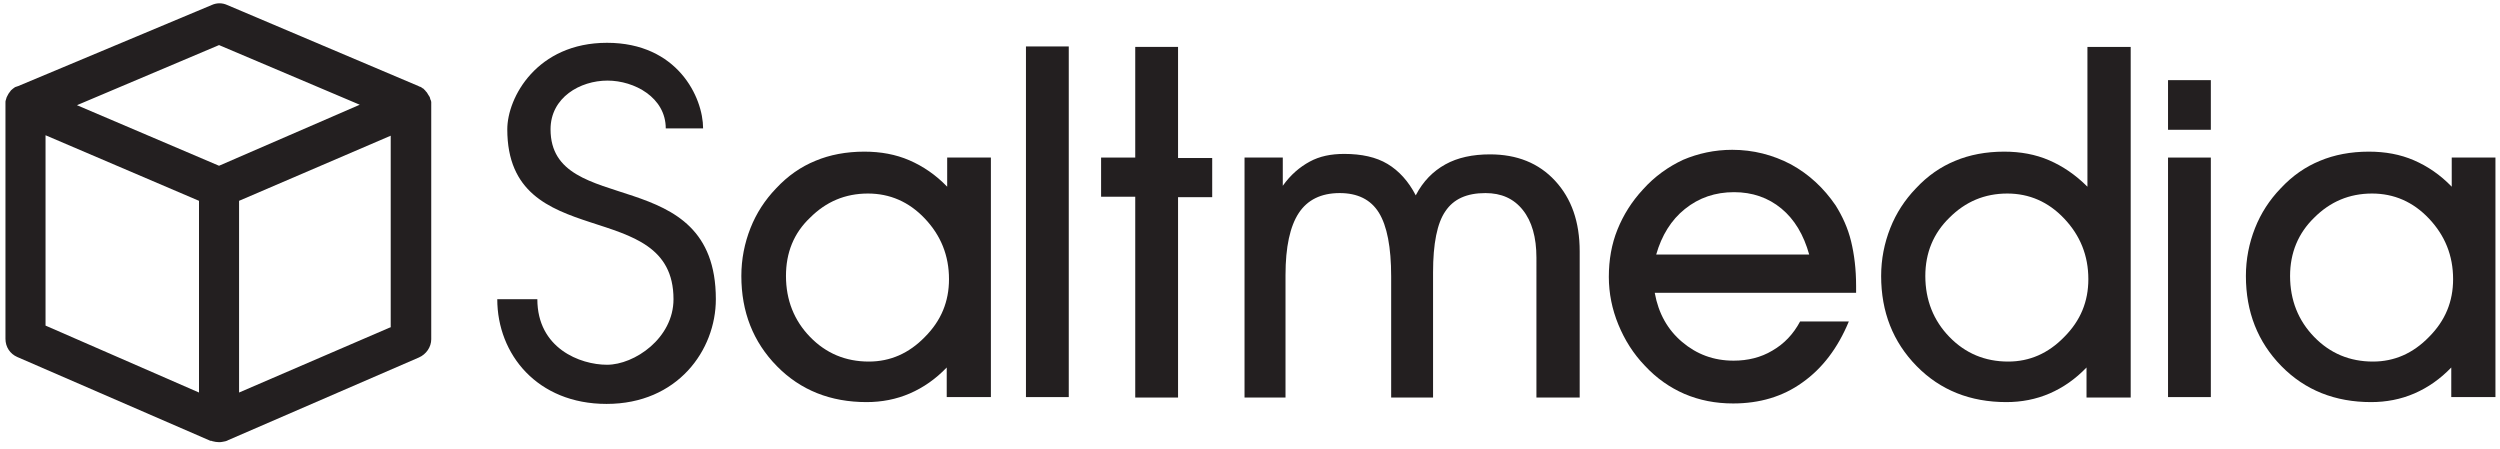 <?xml version="1.0" encoding="utf-8"?>
<!-- Generator: Adobe Illustrator 22.0.1, SVG Export Plug-In . SVG Version: 6.00 Build 0)  -->
<svg version="1.1" id="Layer_1" xmlns="http://www.w3.org/2000/svg" xmlns:xlink="http://www.w3.org/1999/xlink" x="0px" y="0px"
	 viewBox="0 0 549 98.5" style="enable-background:new 0 0 549 98.5;" xml:space="preserve">
<style type="text/css">
	.st0{fill:#231F20;}
</style>
<g>
	<path class="st0" d="M207.9,87.2v-6.5c-2.4,2.5-5.1,4.4-8.1,5.7c-3,1.3-6.2,1.9-9.5,1.9c-7.9,0-14.5-2.6-19.7-7.9
		c-5.2-5.3-7.8-11.9-7.8-19.8c0-3.7,0.7-7.2,2-10.5c1.3-3.3,3.2-6.2,5.6-8.7c2.6-2.8,5.5-4.8,8.7-6.1c3.1-1.3,6.7-2,10.7-2
		c3.6,0,6.9,0.6,9.9,1.9c3,1.3,5.8,3.2,8.3,5.8v-6.4h9.6v52.6H207.9z M172.6,60.6c0,5.3,1.8,9.8,5.3,13.4c3.5,3.6,7.8,5.4,12.9,5.4
		c4.7,0,8.8-1.8,12.3-5.4c3.6-3.6,5.3-7.8,5.3-12.7c0-5.2-1.8-9.6-5.3-13.3c-3.5-3.7-7.7-5.5-12.5-5.5c-5,0-9.2,1.8-12.7,5.3
		C174.3,51.2,172.6,55.5,172.6,60.6z"/>
	<path class="st0" d="M225.3,87.2v-77h9.4v77H225.3z"/>
	<path class="st0" d="M249.3,87.2v-44h-7.5v-8.6h7.5V10.3h9.4v24.4h7.5v8.6h-7.5v44H249.3z"/>
	<path class="st0" d="M305.5,60.7c0-6.4-0.9-11.1-2.7-14c-1.8-2.9-4.7-4.3-8.6-4.3c-4.1,0-7.1,1.5-9,4.4c-1.9,2.9-2.9,7.4-2.9,13.6
		v26.9h-9V34.6h8.4v6.2c1.7-2.4,3.7-4.1,5.9-5.3c2.2-1.2,4.7-1.7,7.6-1.7c3.8,0,7,0.7,9.5,2.2c2.5,1.5,4.6,3.8,6.2,6.9
		c1.6-3.1,3.8-5.3,6.5-6.8c2.7-1.5,6-2.2,9.8-2.2c5.9,0,10.7,1.9,14.3,5.8c3.6,3.9,5.4,9,5.4,15.5v32.1h-9.5V56.6c0-4.5-1-8-3-10.5
		c-2-2.5-4.7-3.7-8.2-3.7c-4.1,0-7,1.3-8.8,4c-1.8,2.6-2.7,7.1-2.7,13.4v27.5h-9.2V60.7z"/>
	<path class="st0" d="M363.4,64.4c0.8,4.4,2.8,8,6,10.7c3.2,2.7,6.9,4.1,11.3,4.1c3.1,0,6-0.7,8.5-2.2c2.6-1.5,4.6-3.6,6.1-6.4H406
		c-2.4,5.8-5.8,10.3-10.2,13.4c-4.3,3.1-9.4,4.6-15.2,4.6c-3.9,0-7.4-0.7-10.7-2.1c-3.2-1.4-6.1-3.4-8.7-6.2c-2.5-2.6-4.4-5.6-5.8-9
		c-1.4-3.4-2.1-6.9-2.1-10.5c0-3.7,0.6-7.2,1.9-10.4c1.3-3.2,3.1-6.1,5.6-8.8c2.6-2.9,5.6-5,8.8-6.5c3.3-1.4,6.9-2.2,10.8-2.2
		c4.6,0,8.9,1.1,12.9,3.2c4,2.2,7.2,5.2,9.8,9c1.5,2.4,2.7,5,3.4,7.9c0.7,2.9,1.1,6.1,1.1,9.8v1.5H363.4z M397.3,55.9
		c-1.2-4.3-3.2-7.7-6.1-10.1c-2.9-2.4-6.4-3.6-10.4-3.6c-4.1,0-7.7,1.2-10.8,3.7c-3,2.4-5.1,5.8-6.3,10H397.3z"/>
	<path class="st0" d="M458.2,87.2v-6.5c-2.4,2.5-5.1,4.4-8.1,5.7c-3,1.3-6.2,1.9-9.5,1.9c-7.9,0-14.5-2.6-19.7-7.9
		c-5.2-5.3-7.8-11.9-7.8-19.8c0-3.7,0.7-7.2,2-10.5c1.3-3.3,3.2-6.2,5.6-8.7c2.6-2.8,5.5-4.8,8.7-6.1c3.1-1.3,6.7-2,10.7-2
		c3.6,0,6.9,0.6,9.9,1.9c3,1.3,5.8,3.2,8.4,5.8V10.3h9.5v77H458.2z M422.8,60.6c0,5.3,1.8,9.8,5.3,13.4c3.5,3.6,7.8,5.4,12.9,5.4
		c4.7,0,8.8-1.8,12.3-5.4c3.6-3.6,5.3-7.8,5.3-12.7c0-5.2-1.8-9.6-5.3-13.3c-3.5-3.7-7.7-5.5-12.5-5.5c-5,0-9.2,1.8-12.7,5.3
		C424.6,51.2,422.8,55.5,422.8,60.6z"/>
	<path class="st0" d="M485.5,28.5h-9.4V17.6h9.4V28.5z M476.1,87.2V34.6h9.4v52.6H476.1z"/>
	<path class="st0" d="M538.3,87.2v-6.5c-2.4,2.5-5.1,4.4-8.1,5.7c-3,1.3-6.2,1.9-9.5,1.9c-7.9,0-14.5-2.6-19.7-7.9
		c-5.2-5.3-7.8-11.9-7.8-19.8c0-3.7,0.7-7.2,2-10.5c1.3-3.3,3.2-6.2,5.6-8.7c2.6-2.8,5.5-4.8,8.7-6.1c3.1-1.3,6.7-2,10.7-2
		c3.6,0,6.9,0.6,9.9,1.9c3,1.3,5.8,3.2,8.3,5.8v-6.4h9.6v52.6H538.3z M502.9,60.6c0,5.3,1.8,9.8,5.3,13.4c3.5,3.6,7.8,5.4,12.9,5.4
		c4.7,0,8.8-1.8,12.3-5.4c3.6-3.6,5.3-7.8,5.3-12.7c0-5.2-1.8-9.6-5.3-13.3c-3.5-3.7-7.7-5.5-12.5-5.5c-5,0-9.2,1.8-12.7,5.3
		C504.7,51.2,502.9,55.5,502.9,60.6z"/>
	<path class="st0" d="M146.2,28.2h8.2c0-6.8-5.6-18.8-21.1-18.8c-15.4,0-21.9,12-21.9,19c0,27.7,36.5,14.3,36.5,37.3
		c0,8.6-8.6,14.4-14.6,14.4c-5.9,0-15.3-3.6-15.3-14.4l-8.8,0c0,12.1,8.8,23,24,23c15.6,0,24-11.8,24-23c0-30.4-36.3-17.6-36.3-37.3
		c0-7,6.5-10.7,12.5-10.7C139.3,17.7,146.2,21.4,146.2,28.2z"/>
	<path class="st0" d="M1.3,21.9c0.1-0.3,0.2-0.7,0.4-1C1.5,21.2,1.4,21.6,1.3,21.9z"/>
	<path class="st0" d="M94.7,22.9c0-0.1,0-0.1,0-0.2c0-0.1,0-0.2,0-0.3c0-0.2-0.1-0.4-0.2-0.6c0-0.1-0.1-0.3-0.1-0.4
		c-0.1-0.2-0.2-0.4-0.3-0.5c-0.1-0.2-0.2-0.3-0.3-0.5c-0.1-0.2-0.3-0.3-0.4-0.5c-0.2-0.2-0.3-0.3-0.5-0.5c0,0,0,0-0.1,0
		c0,0-0.1-0.1-0.1-0.1c-0.1-0.1-0.2-0.1-0.3-0.2c-0.1,0-0.2-0.1-0.3-0.1c0,0-0.1,0-0.2-0.1l-42-17.8c-1.1-0.5-2.3-0.5-3.4,0L4,18.9
		c-0.1,0-0.2,0.1-0.3,0.1c-0.1,0-0.2,0.1-0.3,0.1c-0.1,0-0.2,0.1-0.3,0.2c-0.2,0.1-0.3,0.2-0.4,0.3s-0.3,0.2-0.4,0.4c0,0,0,0,0,0
		c-0.1,0.1-0.2,0.3-0.3,0.4c-0.1,0.1-0.2,0.3-0.3,0.5c-0.2,0.3-0.3,0.6-0.4,1c-0.1,0.2-0.1,0.4-0.1,0.6c0,0.2,0,0.3,0,0.5
		c0,0,0,0,0,0v51.4c0,1.8,1,3.3,2.6,4l42.4,18.4l0.1,0c0,0,0.1,0,0.1,0c0.1,0,0.2,0.1,0.3,0.1c0.4,0.1,0.9,0.2,1.4,0.2
		c0.5,0,0.9-0.1,1.4-0.2c0.1,0,0.2-0.1,0.3-0.1c0,0,0.1,0,0.2-0.1l42-18.2c1.6-0.7,2.7-2.3,2.7-4V23C94.7,23,94.7,22.9,94.7,22.9z
		 M43.7,86.2L10,71.5V29.7l33.7,14.4V86.2z M48.1,36.4L48.1,36.4L16.9,23.1L48.1,9.9L79,23L48.1,36.4z M85.9,71.8L52.5,86.2V44.1
		l33.3-14.3V71.8z"/>
</g>
</svg>
